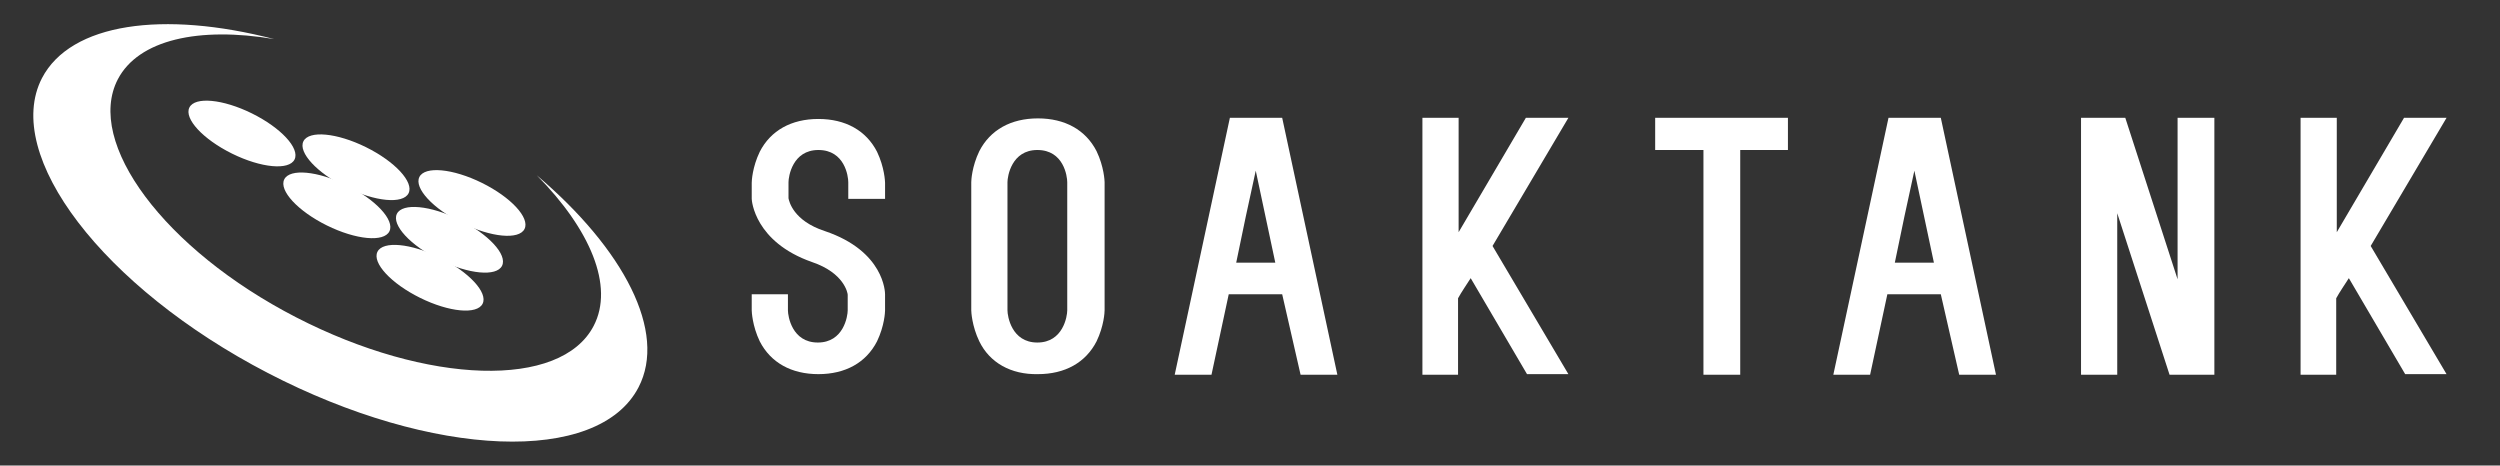 <?xml version="1.0" encoding="utf-8"?>
<!-- Generator: Adobe Illustrator 17.1.0, SVG Export Plug-In . SVG Version: 6.00 Build 0)  -->
<!DOCTYPE svg PUBLIC "-//W3C//DTD SVG 1.1//EN" "http://www.w3.org/Graphics/SVG/1.1/DTD/svg11.dtd">
<svg version="1.1" id="Layer_1" xmlns="http://www.w3.org/2000/svg" xmlns:xlink="http://www.w3.org/1999/xlink" x="0px" y="0px"
	 viewBox="0 0 435 81" enable-background="new 0 0 435 81" xml:space="preserve">
<rect x="0" y="0" width="435" height="81" fill="#333333" stroke="none"/>
<g>
	<g>
		<path fill="#FFFFFF" d="M147.6,34.5v-2.8c0-1-0.6-5.6-5.2-5.6c-4.5,0-5.2,4.6-5.2,5.6v2.8c0.1,0.5,0.8,3.9,6.3,5.7
			c10.4,3.5,10.5,10.7,10.5,11V54c0,0.3-0.1,2.7-1.4,5.4c-1.9,3.7-5.5,5.7-10.2,5.7c-4.7,0-8.3-2-10.2-5.7c-1.3-2.7-1.4-5.2-1.4-5.4
			v-2.8h6.3V54c0,1,0.7,5.6,5.2,5.6c4.5,0,5.2-4.6,5.2-5.6v-2.7c0-0.3-0.6-3.8-6.2-5.7c-10-3.5-10.5-10.7-10.5-11v-2.8
			c0-0.3,0.1-2.7,1.4-5.4c1.9-3.7,5.5-5.7,10.2-5.7c4.7,0,8.3,2,10.2,5.7c1.3,2.7,1.4,5.2,1.4,5.4v2.8H147.6z"/>
		<path fill="#FFFFFF" d="M170.4,59.4c-1.3-2.7-1.4-5.2-1.4-5.4V31.7c0-0.3,0.1-2.7,1.4-5.4c1.9-3.7,5.5-5.7,10.2-5.7
			c4.7,0,8.3,2,10.2,5.7c1.3,2.7,1.4,5.2,1.4,5.4V54c0,0.3-0.1,2.7-1.4,5.4c-1.9,3.7-5.5,5.7-10.2,5.7
			C175.9,65.2,172.2,63.1,170.4,59.4z M175.3,54c0,1,0.7,5.6,5.2,5.6c4.5,0,5.2-4.6,5.2-5.6V31.7c0-1-0.6-5.6-5.2-5.6
			c-4.5,0-5.2,4.6-5.2,5.6V54z"/>
		<path fill="#FFFFFF" d="M223.1,51.2h-9.3l-3,14h-6.4l9.6-44.7h9.1l9.6,44.7h-6.4L223.1,51.2z M221.9,45.7l-3.4-16
			c-1.2,5.4-2.3,10.6-3.4,16H221.9z"/>
		<path fill="#FFFFFF" d="M253.8,65.2h-6.3V20.5h6.3v19.9l11.7-19.9h7.4l-13.2,22.3c4.3,7.3,8.9,15,13.2,22.3h-7.2l-9.8-16.7
			c-0.7,1.1-1.6,2.4-2.2,3.5V65.2z"/>
		<path fill="#FFFFFF" d="M311.2,26.1h-8.4v39.1h-6.4V26.1h-8.4v-5.6h23.1V26.1z"/>
		<path fill="#FFFFFF" d="M337.7,51.2h-9.3l-3,14h-6.4l9.6-44.7h9.1l9.6,44.7h-6.4L337.7,51.2z M336.5,45.7l-3.4-16
			c-1.2,5.4-2.3,10.6-3.4,16H336.5z"/>
		<path fill="#FFFFFF" d="M385.2,65.2h-7.7l-9.1-28.1v28.1h-6.3V20.5h7.7l9.1,28.1V20.5h6.4V65.2z"/>
		<path fill="#FFFFFF" d="M406.6,65.2h-6.3V20.5h6.3v19.9l11.7-19.9h7.4l-13.2,22.3c4.3,7.3,8.9,15,13.2,22.3h-7.2l-9.8-16.7
			c-0.7,1.1-1.6,2.4-2.2,3.5V65.2z"/>
	</g>
	<g>
		<path fill="#FFFFFF" d="M93.4,30.5c9.3,9.4,13.5,19.3,9.9,26.2c-5.7,11-28.9,10.3-51.8-1.5S14.8,24.8,20.5,13.8
			c3.6-6.9,14.1-9.2,27.2-7C28.4,1.8,12.3,4,7.3,13.6C0.4,27,17.9,50,46.6,64.9s57.5,16,64.5,2.5C116.1,57.8,108.6,43.4,93.4,30.5z"
			/>
		<g>
			
				<ellipse transform="matrix(0.897 0.443 -0.443 0.897 21.86 -22.251)" fill="#FFFFFF" cx="58.6" cy="35.7" rx="10.2" ry="3.9"/>
			
				<ellipse transform="matrix(0.897 0.443 -0.443 0.897 19.311 -24.422)" fill="#FFFFFF" cx="61.9" cy="29.1" rx="10.2" ry="3.9"/>
			
				<ellipse transform="matrix(0.897 0.443 -0.443 0.897 14.616 -16.231)" fill="#FFFFFF" cx="42.1" cy="23.2" rx="10.2" ry="3.9"/>
			
				<ellipse transform="matrix(0.897 0.443 -0.443 0.897 29.128 -28.135)" fill="#FFFFFF" cx="74.8" cy="48.3" rx="10.2" ry="3.9"/>
			
				<ellipse transform="matrix(0.897 0.443 -0.443 0.897 26.536 -30.323)" fill="#FFFFFF" cx="78.2" cy="41.7" rx="10.2" ry="3.9"/>
			
				<ellipse transform="matrix(0.897 0.443 -0.443 0.897 24.115 -32.718)" fill="#FFFFFF" cx="82.1" cy="35.3" rx="10.2" ry="3.9"/>
		</g>
	</g>
</g>
</svg>
